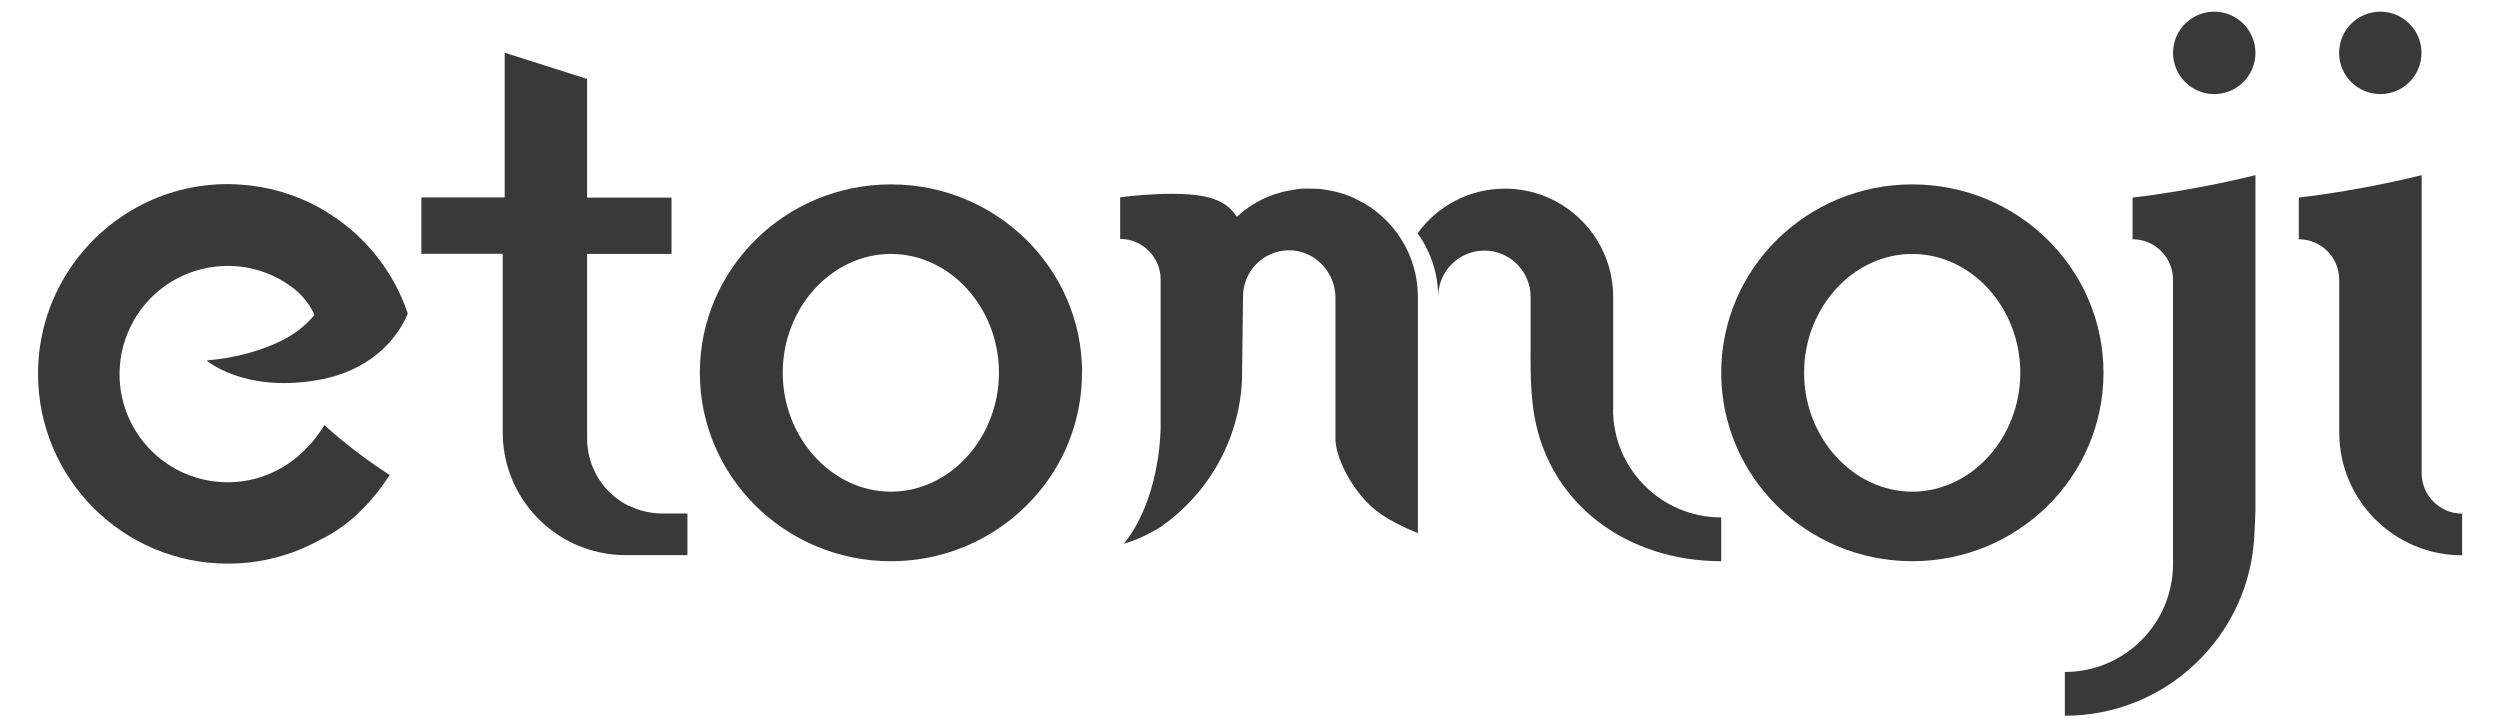 <?xml version="1.0" encoding="UTF-8"?>
<svg id="_レイヤー_1" data-name="レイヤー 1" xmlns="http://www.w3.org/2000/svg" width="165" height="48" viewBox="0 0 165 48">
  <defs>
    <style>
      .cls-1 {
        fill: #383938;
      }
    </style>
  </defs>
  <path class="cls-1" d="m146.14.77c-1.5,0-2.72,1.22-2.72,2.72h0c0,1.5,1.22,2.72,2.72,2.72s2.72-1.22,2.72-2.72h0c0-1.5-1.22-2.72-2.72-2.72Z"/>
  <path class="cls-1" d="m157.1,6.21c1.5,0,2.72-1.22,2.72-2.72h0c0-1.5-1.22-2.72-2.72-2.72s-2.72,1.22-2.72,2.72h0c0,1.5,1.22,2.72,2.72,2.72Z"/>
  <path class="cls-1" d="m41.54,33.41c-1.65-.8-2.79-2.5-2.79-4.46v-12.19h5.57v-3.72h-5.57v-7.83l-5.44-1.73h0v9.55h-5.5v3.72h5.37v11.78c0,3.87,2.71,7.1,6.33,7.91.57.13,1.17.2,1.78.2h4.08v-2.75h-1.66c-.78,0-1.51-.18-2.17-.5Z"/>
  <path class="cls-1" d="m159.83,31.23V11.56s-3.82.98-8.11,1.48h0v2.75h0c1.47,0,2.67,1.2,2.67,2.67v10.08c0,4.48,3.63,8.11,8.11,8.11v-2.75c-1.47,0-2.67-1.2-2.67-2.67Z"/>
  <path class="cls-1" d="m126.21,12.17c-6.97,0-12.61,5.57-12.61,12.43s5.64,12.44,12.61,12.44,12.62-5.57,12.62-12.44-5.65-12.43-12.62-12.43Zm0,20.28c-3.9,0-7.14-3.56-7.14-7.85s3.23-7.84,7.14-7.84,7.13,3.55,7.13,7.84-3.23,7.85-7.13,7.85Z"/>
  <path class="cls-1" d="m71.42,24.6c0-6.87-5.65-12.43-12.62-12.43s-12.61,5.57-12.61,12.43,5.64,12.44,12.61,12.44c3.96,0,7.49-1.8,9.8-4.61,1.37-1.66,2.31-3.68,2.66-5.89.1-.63.15-1.27.15-1.93Zm-12.62,7.85c-3.9,0-7.14-3.56-7.14-7.85s3.23-7.84,7.14-7.84,7.13,3.55,7.13,7.84-3.23,7.85-7.13,7.85Z"/>
  <path class="cls-1" d="m140.75,13.04v2.75h0c1.47,0,2.67,1.2,2.67,2.67v18.75h0c0,3.94-3.19,7.14-7.14,7.14v2.89c6.72,0,12.2-5.29,12.51-11.93l.07-1.59V14.56h0v-3s-3.82.98-8.11,1.48h0Z"/>
  <path class="cls-1" d="m20.18,29.63c-1.3,1.35-3.13,2.2-5.15,2.2h0c-3.94,0-7.14-3.19-7.14-7.14,0-1.3.35-2.52.96-3.57h0c.96-1.67,2.58-2.91,4.51-3.37.54-.13,1.1-.2,1.67-.2h0c1.53,0,2.95.48,4.11,1.31.02.01.04.03.06.04.07.05.14.1.2.15,1.02.81,1.35,1.74,1.35,1.74-.28.35-1.01,1.14-2.22,1.72-1.17.57-2.79,1.1-4.89,1.28,0,0,2.41,2.12,7.25,1.31,4.84-.81,6.02-4.42,6.02-4.42-.86-2.54-2.5-4.71-4.64-6.22-.4-.28-.81-.54-1.24-.78-1.57-.86-3.35-1.39-5.23-1.5-.25-.02-.5-.03-.76-.03-2.17,0-4.21.55-5.99,1.52h0c-3.89,2.13-6.54,6.26-6.54,11,0,6.92,5.61,12.53,12.53,12.53,2.21,0,4.28-.57,6.08-1.57,2.09-.99,3.6-2.74,4.6-4.28-1.71-1.1-3.15-2.25-4.31-3.29-.79,1.25-1.22,1.54-1.22,1.54Z"/>
  <path class="cls-1" d="m106.47,27.02h0v-7.43h0c0-2.74-1.55-5.12-3.82-6.32-.81-.43-1.71-.7-2.66-.79-.22-.02-.44-.03-.66-.03-2.38,0-4.48,1.16-5.77,2.95.26.35.48.73.67,1.13.44.93.69,1.97.69,3.06h0s0,0,0,0c0-1.69,1.37-3.05,3.05-3.05s3.05,1.37,3.05,3.05v3.52s-.06,2.4.21,4.12c.01.08.03.15.04.23,1.04,5.87,6.16,9.58,12.33,9.58v-2.89c-3.94,0-7.14-3.19-7.14-7.14Z"/>
  <path class="cls-1" d="m91.16,33.95c.67.44,1.48.86,2.42,1.24v-15.6h0s0,0,0,0h0c0-1.1-.25-2.13-.69-3.06-.19-.4-.42-.78-.67-1.13,0,0,0,0,0,0-.64-.88-1.48-1.62-2.46-2.13,0,0,0,0,0,0-.12-.06-.24-.12-.36-.18-.01,0-.02-.01-.03-.02-.12-.05-.23-.1-.35-.15,0,0-.02,0-.03-.01-.26-.1-.53-.18-.8-.25,0,0-.02,0-.02,0-.12-.03-.24-.06-.36-.08-.04,0-.07-.01-.11-.02-.1-.02-.19-.03-.29-.05-.04,0-.09-.01-.13-.02-.1-.01-.19-.02-.29-.03-.04,0-.08,0-.12,0-.14,0-.27-.01-.41-.01h0c-.12,0-.24,0-.36,0-.04,0-.08,0-.12,0-.08,0-.15.01-.23.02-.05,0-.1.01-.14.02-.07,0-.14.02-.2.03-.05,0-.1.02-.15.03-.06.01-.13.02-.19.03-.05.01-.11.02-.16.03-.06.01-.12.03-.18.04-.05.01-.11.03-.16.04-.06.02-.11.03-.16.05-.06.02-.11.03-.17.05-.05.02-.1.03-.16.05-.06.02-.11.04-.17.06-.05.02-.1.04-.15.06-.06.02-.11.05-.17.07-.05.02-.09.04-.14.06-.06.03-.11.05-.17.08-.04.02-.08.04-.13.07-.06.03-.11.06-.17.09-.04.02-.08.04-.12.07-.06.03-.11.07-.17.1-.04.02-.07.05-.11.07-.06.04-.12.08-.17.11-.03.02-.06.04-.09.07-.06.04-.12.08-.18.13-.03.02-.05.04-.08.06-.06.05-.12.1-.18.15-.02.02-.04.03-.05.05-.07.06-.13.11-.2.17-.32-.52-.82-.92-1.4-1.13h0c-1.84-.77-6.3-.16-6.3-.16v2.75c1.47,0,2.67,1.2,2.67,2.67v9.95c-.23,5.18-2.44,7.49-2.44,7.49,1.1-.26,2.44-1.1,2.44-1.1,3.09-2.15,5.17-5.66,5.37-9.66l.07-5.55c0-1.67,1.33-3.02,2.99-3.05,1.71-.03,3.11,1.42,3.11,3.13v9.42c.07,1.4,1.39,3.8,3.02,4.87Z"/>
</svg>